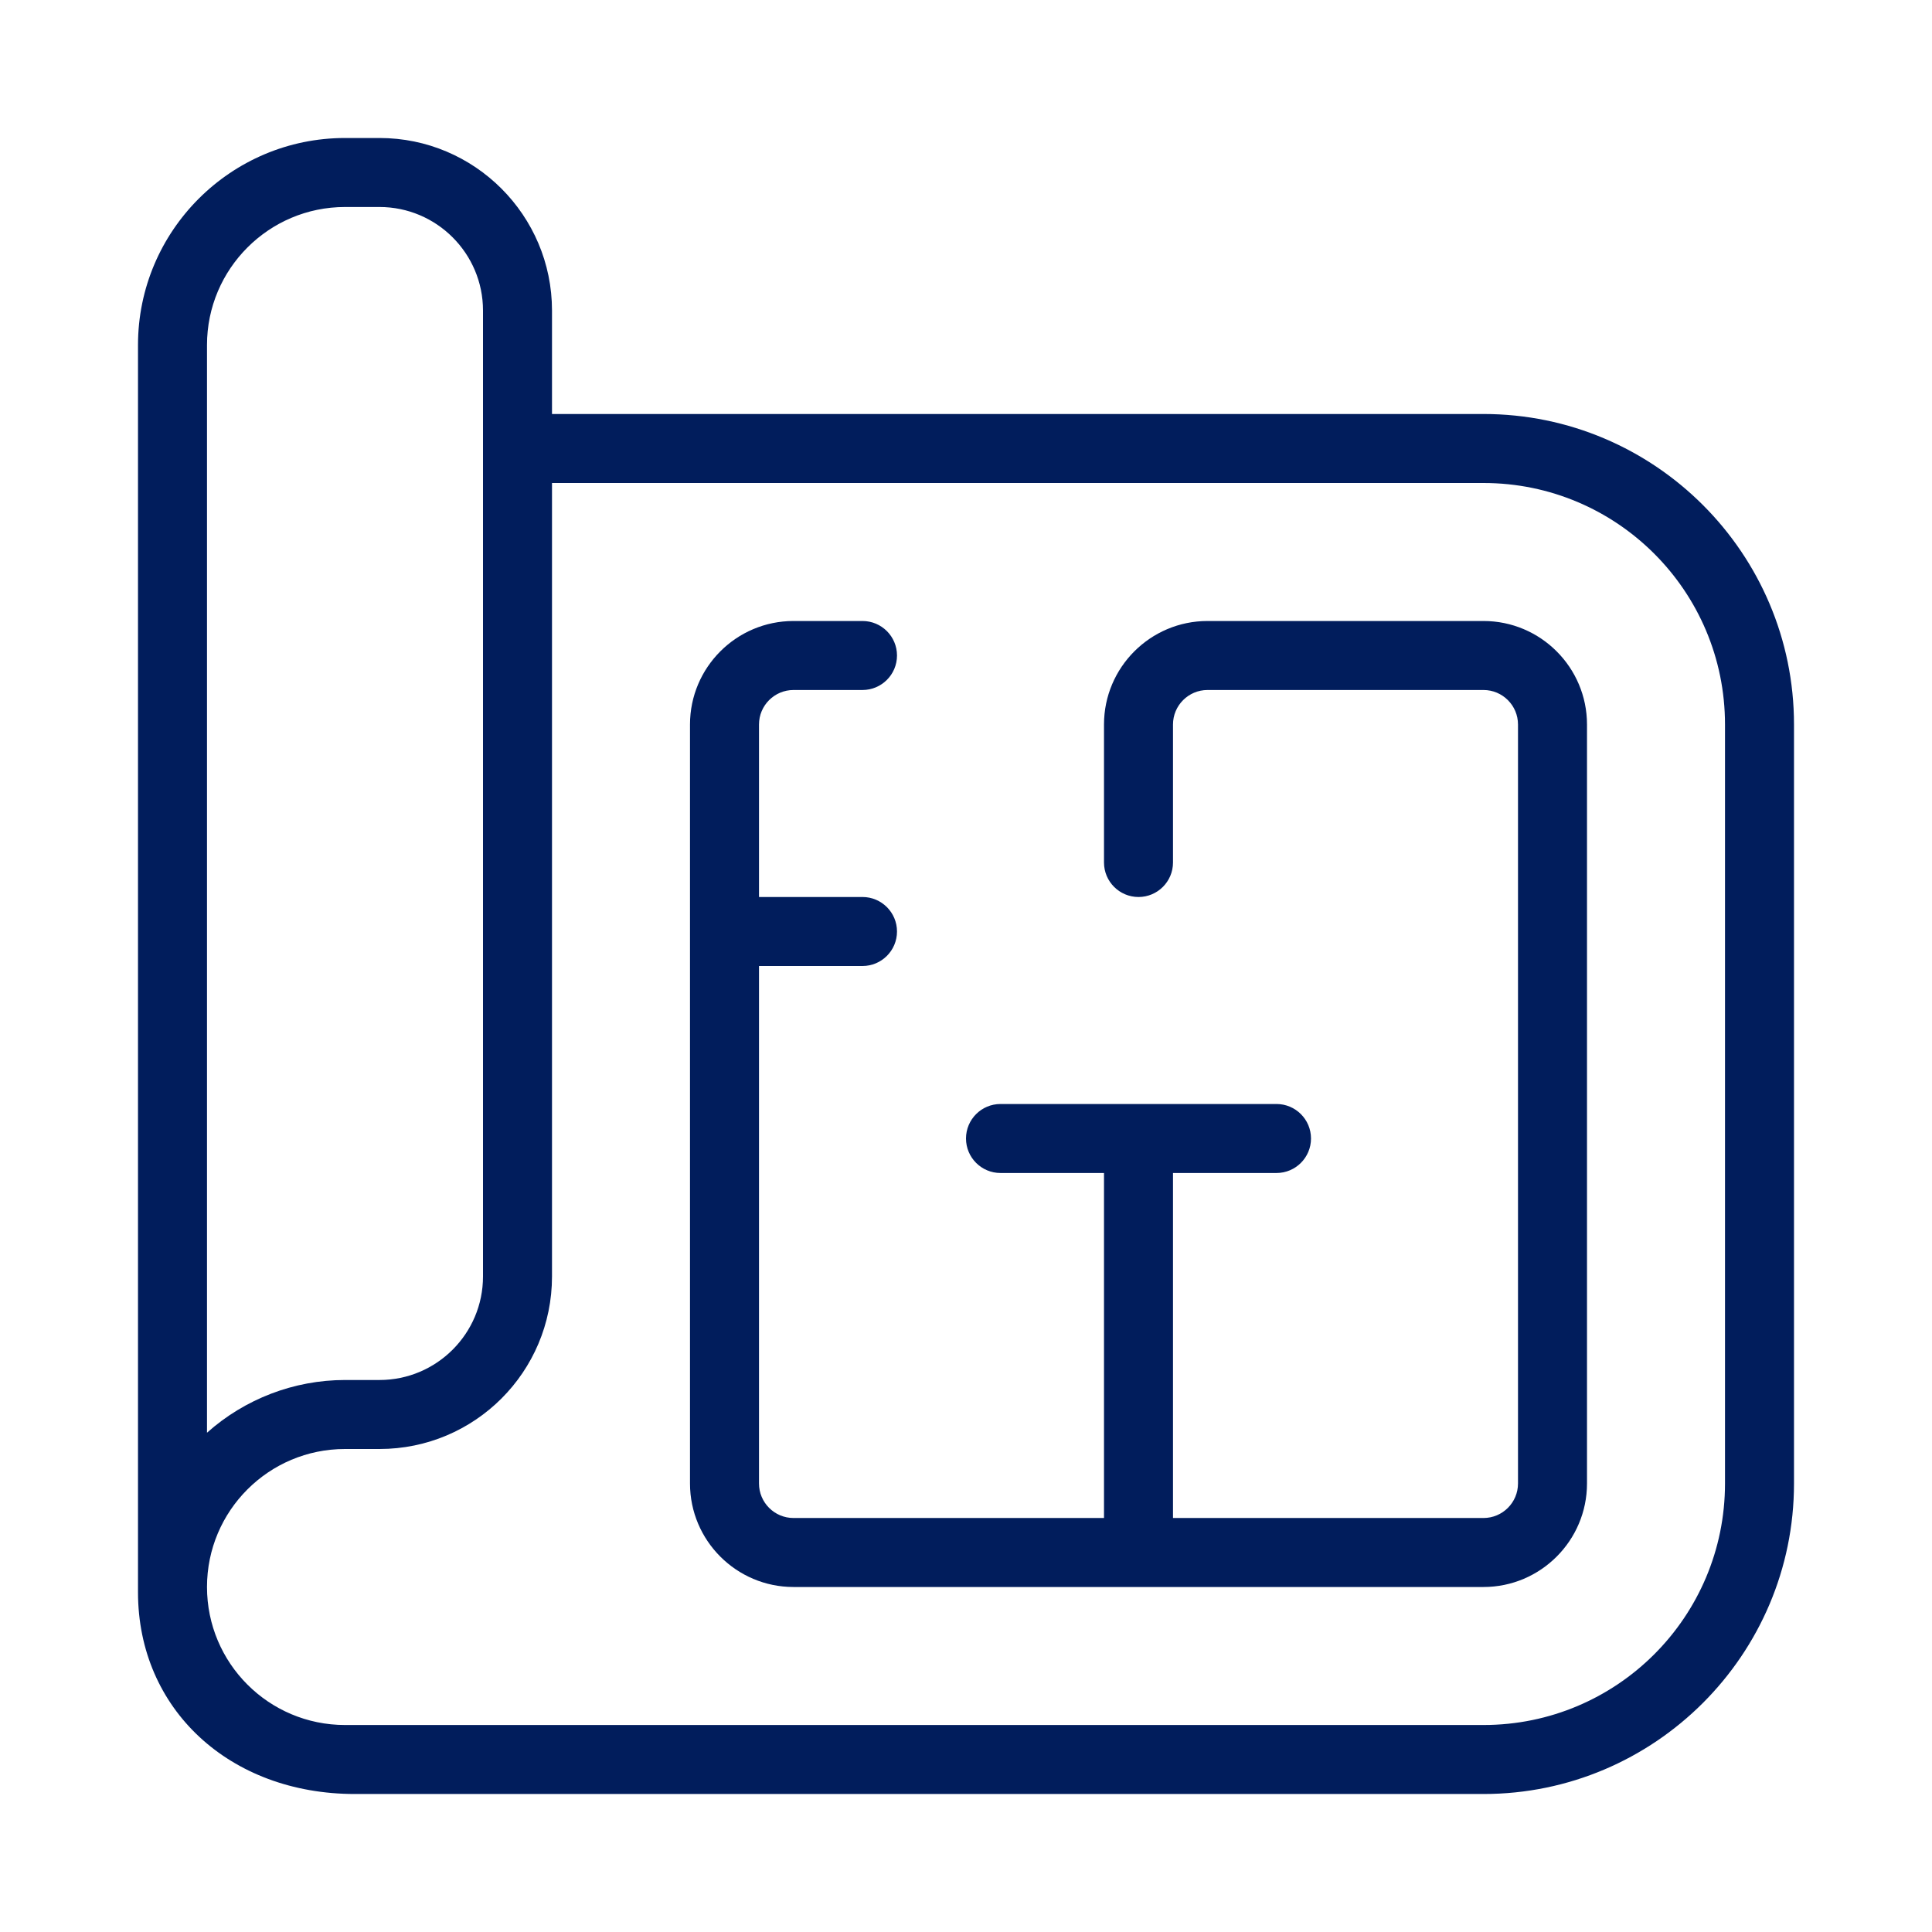 <?xml version="1.0" encoding="UTF-8"?>
<svg xmlns="http://www.w3.org/2000/svg" width="42" height="42" viewBox="0 0 42 42" fill="none">
  <path d="M32.25 9H12V6.75C12 4.683 10.319 3 8.25 3H7.5C5.019 3 3 5.019 3 7.5V34.615C3 37.154 4.99 39 7.715 39H32.25C35.971 39 39 35.971 39 32.25V15.75C39 12.028 35.971 9 32.25 9ZM4.5 7.5C4.5 5.846 5.846 4.5 7.5 4.5H8.25C9.491 4.5 10.5 5.51 10.5 6.75V27.75C10.5 28.991 9.491 30 8.25 30H7.5C6.39 30 5.321 30.413 4.5 31.146V7.5ZM37.5 32.25C37.5 35.15 35.15 37.5 32.25 37.5H7.5C5.843 37.5 4.5 36.157 4.5 34.5C4.5 32.843 5.843 31.5 7.5 31.5H8.25C10.322 31.5 12 29.822 12 27.75V10.5H32.25C35.15 10.5 37.5 12.851 37.5 15.75V32.25Z" fill="#011D5C"></path>
  <path d="M34.5 15.75V32.25C34.5 33.49 33.49 34.5 32.25 34.5H17.25C16.009 34.5 15 33.49 15 32.25V15.75C15 14.509 16.009 13.5 17.25 13.5H18.75C19.164 13.5 19.5 13.836 19.5 14.25C19.5 14.664 19.164 15 18.75 15H17.25C16.837 15 16.5 15.336 16.5 15.75V19.5H18.75C19.164 19.5 19.5 19.836 19.5 20.25C19.5 20.664 19.164 21 18.75 21H16.5V32.25C16.5 32.664 16.837 33 17.25 33H24V25.5H21.75C21.336 25.5 21 25.164 21 24.75C21 24.336 21.336 24 21.75 24H27.75C28.164 24 28.5 24.336 28.5 24.75C28.5 25.164 28.164 25.5 27.75 25.5H25.5V33H32.25C32.663 33 33 32.664 33 32.25V15.75C33 15.336 32.663 15 32.25 15H26.25C25.837 15 25.5 15.336 25.5 15.75V18.75C25.5 19.164 25.164 19.5 24.75 19.5C24.336 19.5 24 19.164 24 18.75V15.75C24 14.509 25.009 13.5 26.25 13.5H32.25C33.49 13.5 34.5 14.509 34.5 15.75Z" fill="#011D5C"></path>
</svg>
